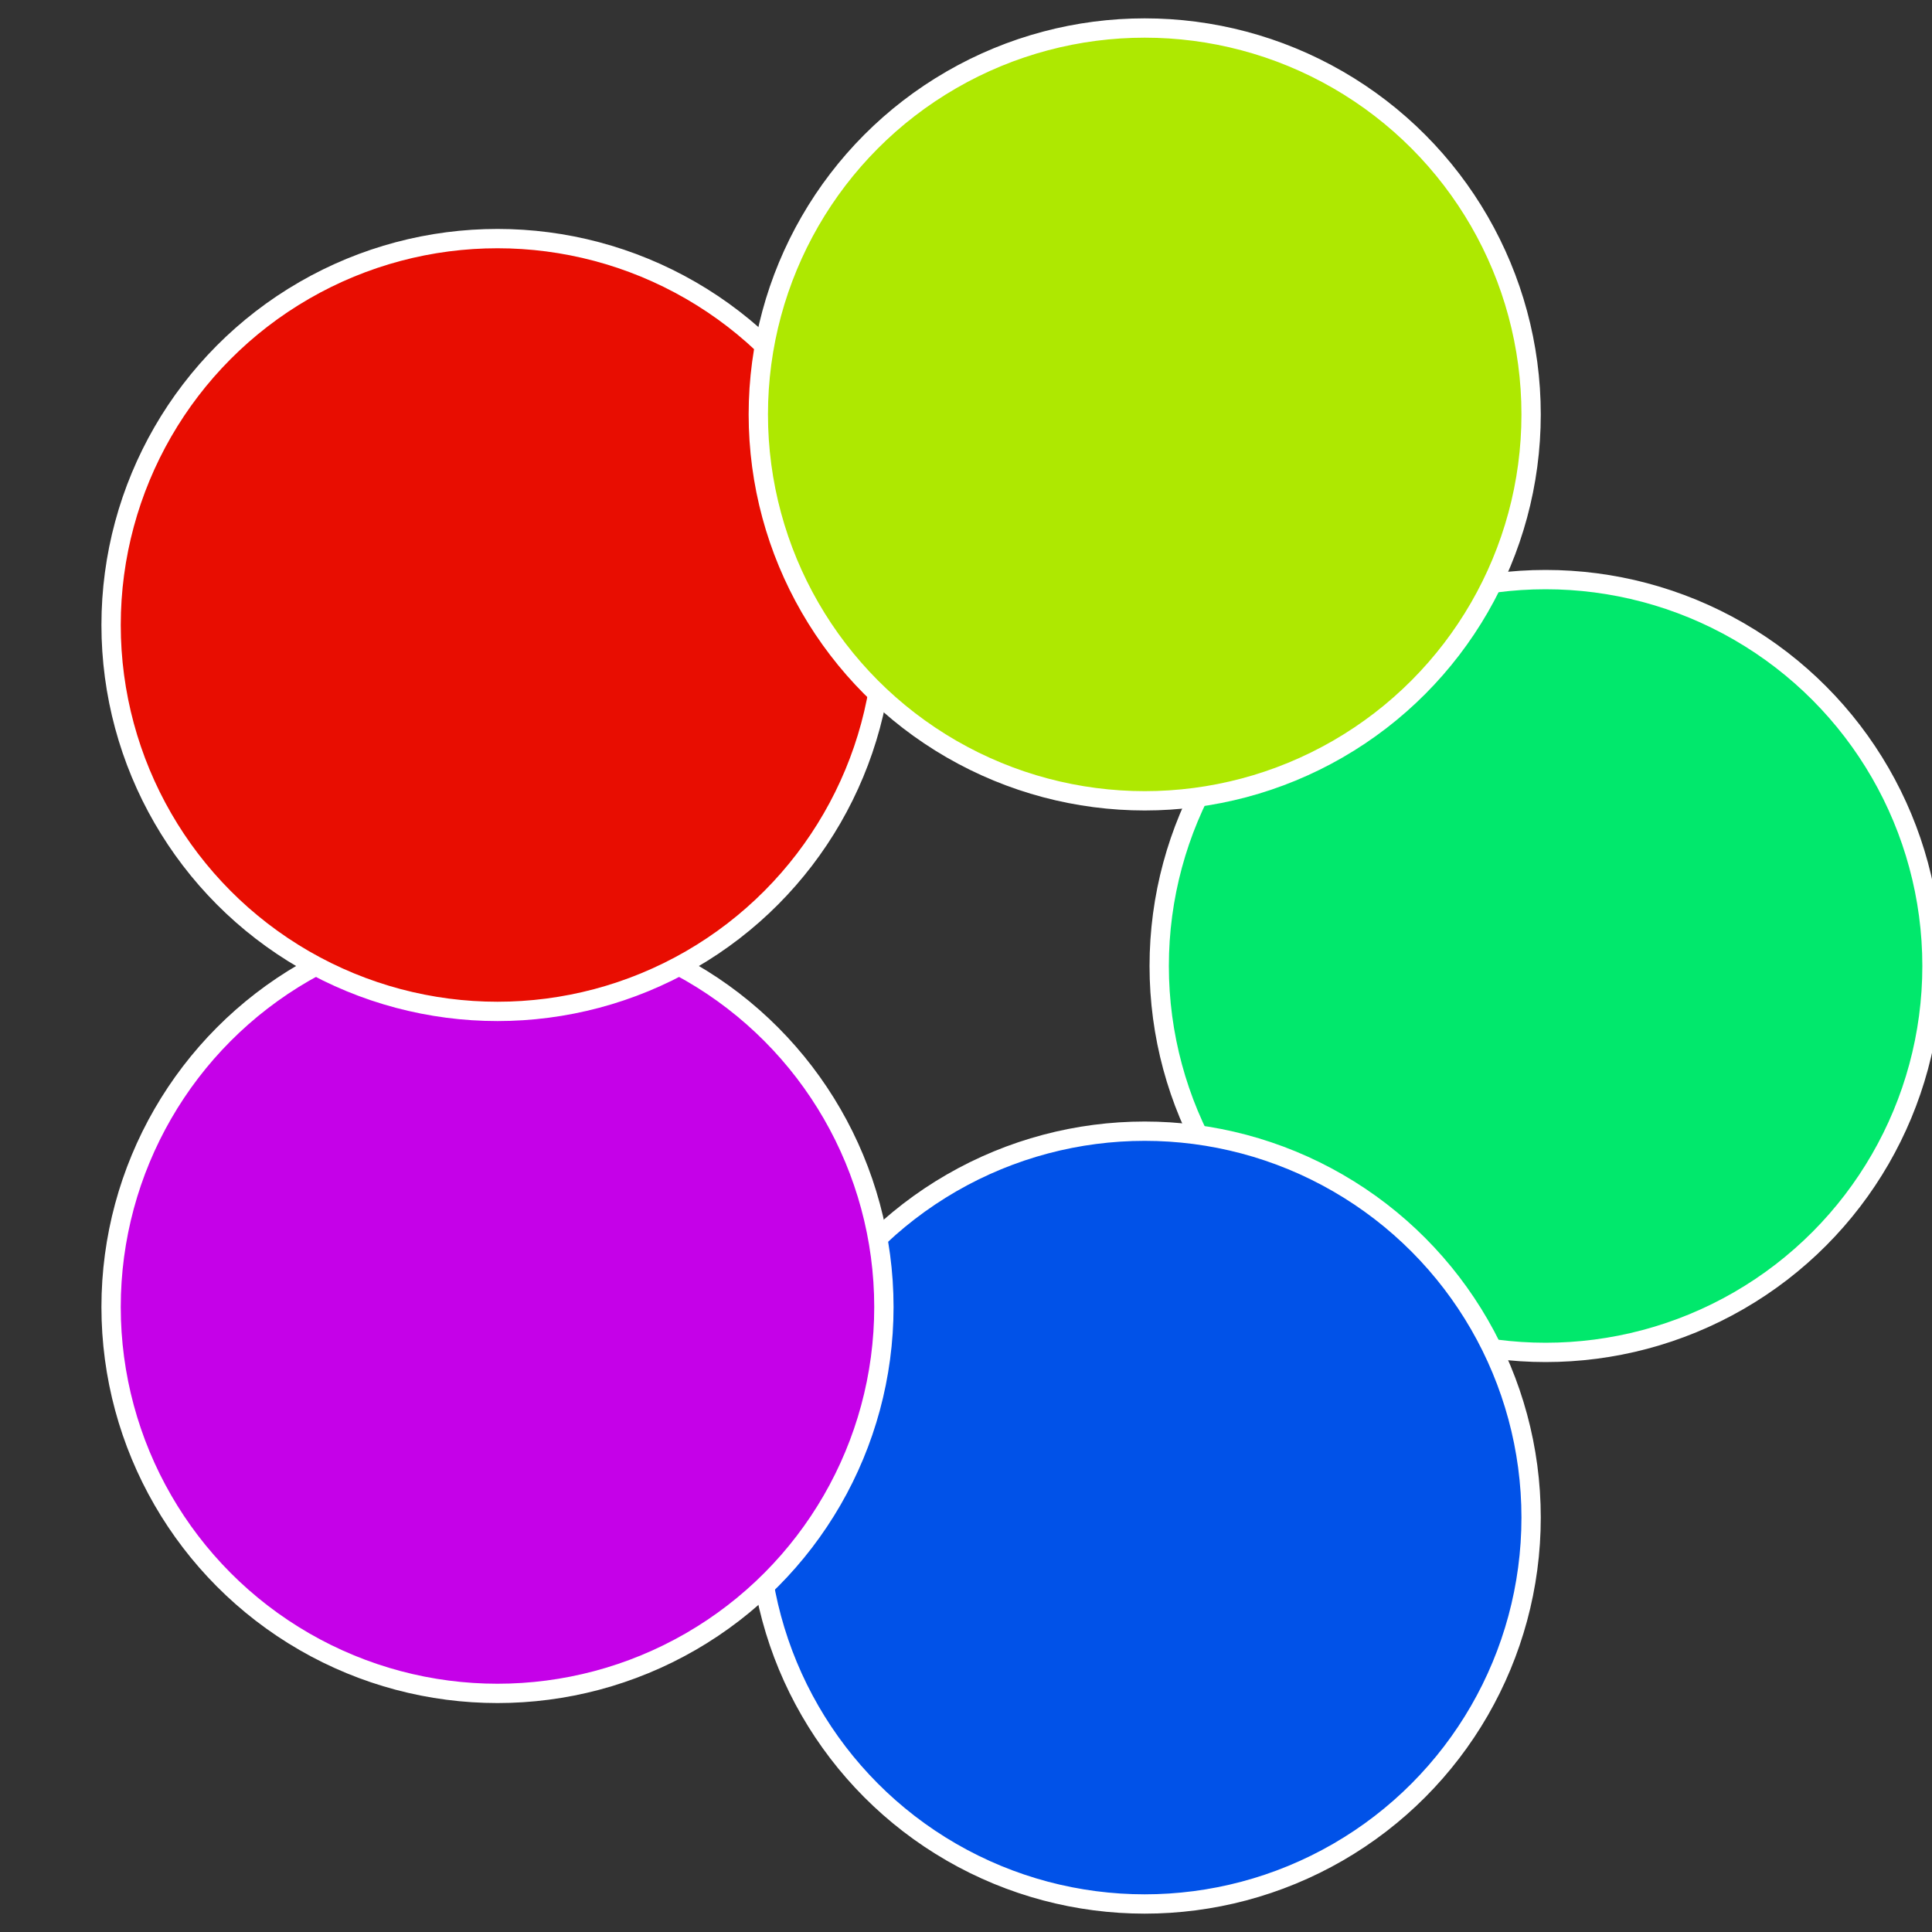 <?xml version="1.0" standalone="no"?>
<svg width="500" height="500" viewBox="-1 -1 2 2" xmlns="http://www.w3.org/2000/svg">
 
                <rect x="-1" y="-1" width="2" height="2" fill="#333333" stroke="none"/>
 
                <circle cx="0.6" cy="0" r="0.4" fill="#01e86c" stroke="#fff" stroke-width="1%" />
             
                <circle cx="0.185" cy="0.571" r="0.4" fill="#0152e8" stroke="#fff" stroke-width="1%" />
             
                <circle cx="-0.485" cy="0.353" r="0.4" fill="#c501e8" stroke="#fff" stroke-width="1%" />
             
                <circle cx="-0.485" cy="-0.353" r="0.4" fill="#e80d01" stroke="#fff" stroke-width="1%" />
             
                <circle cx="0.185" cy="-0.571" r="0.4" fill="#aee801" stroke="#fff" stroke-width="1%" />
            </svg>
